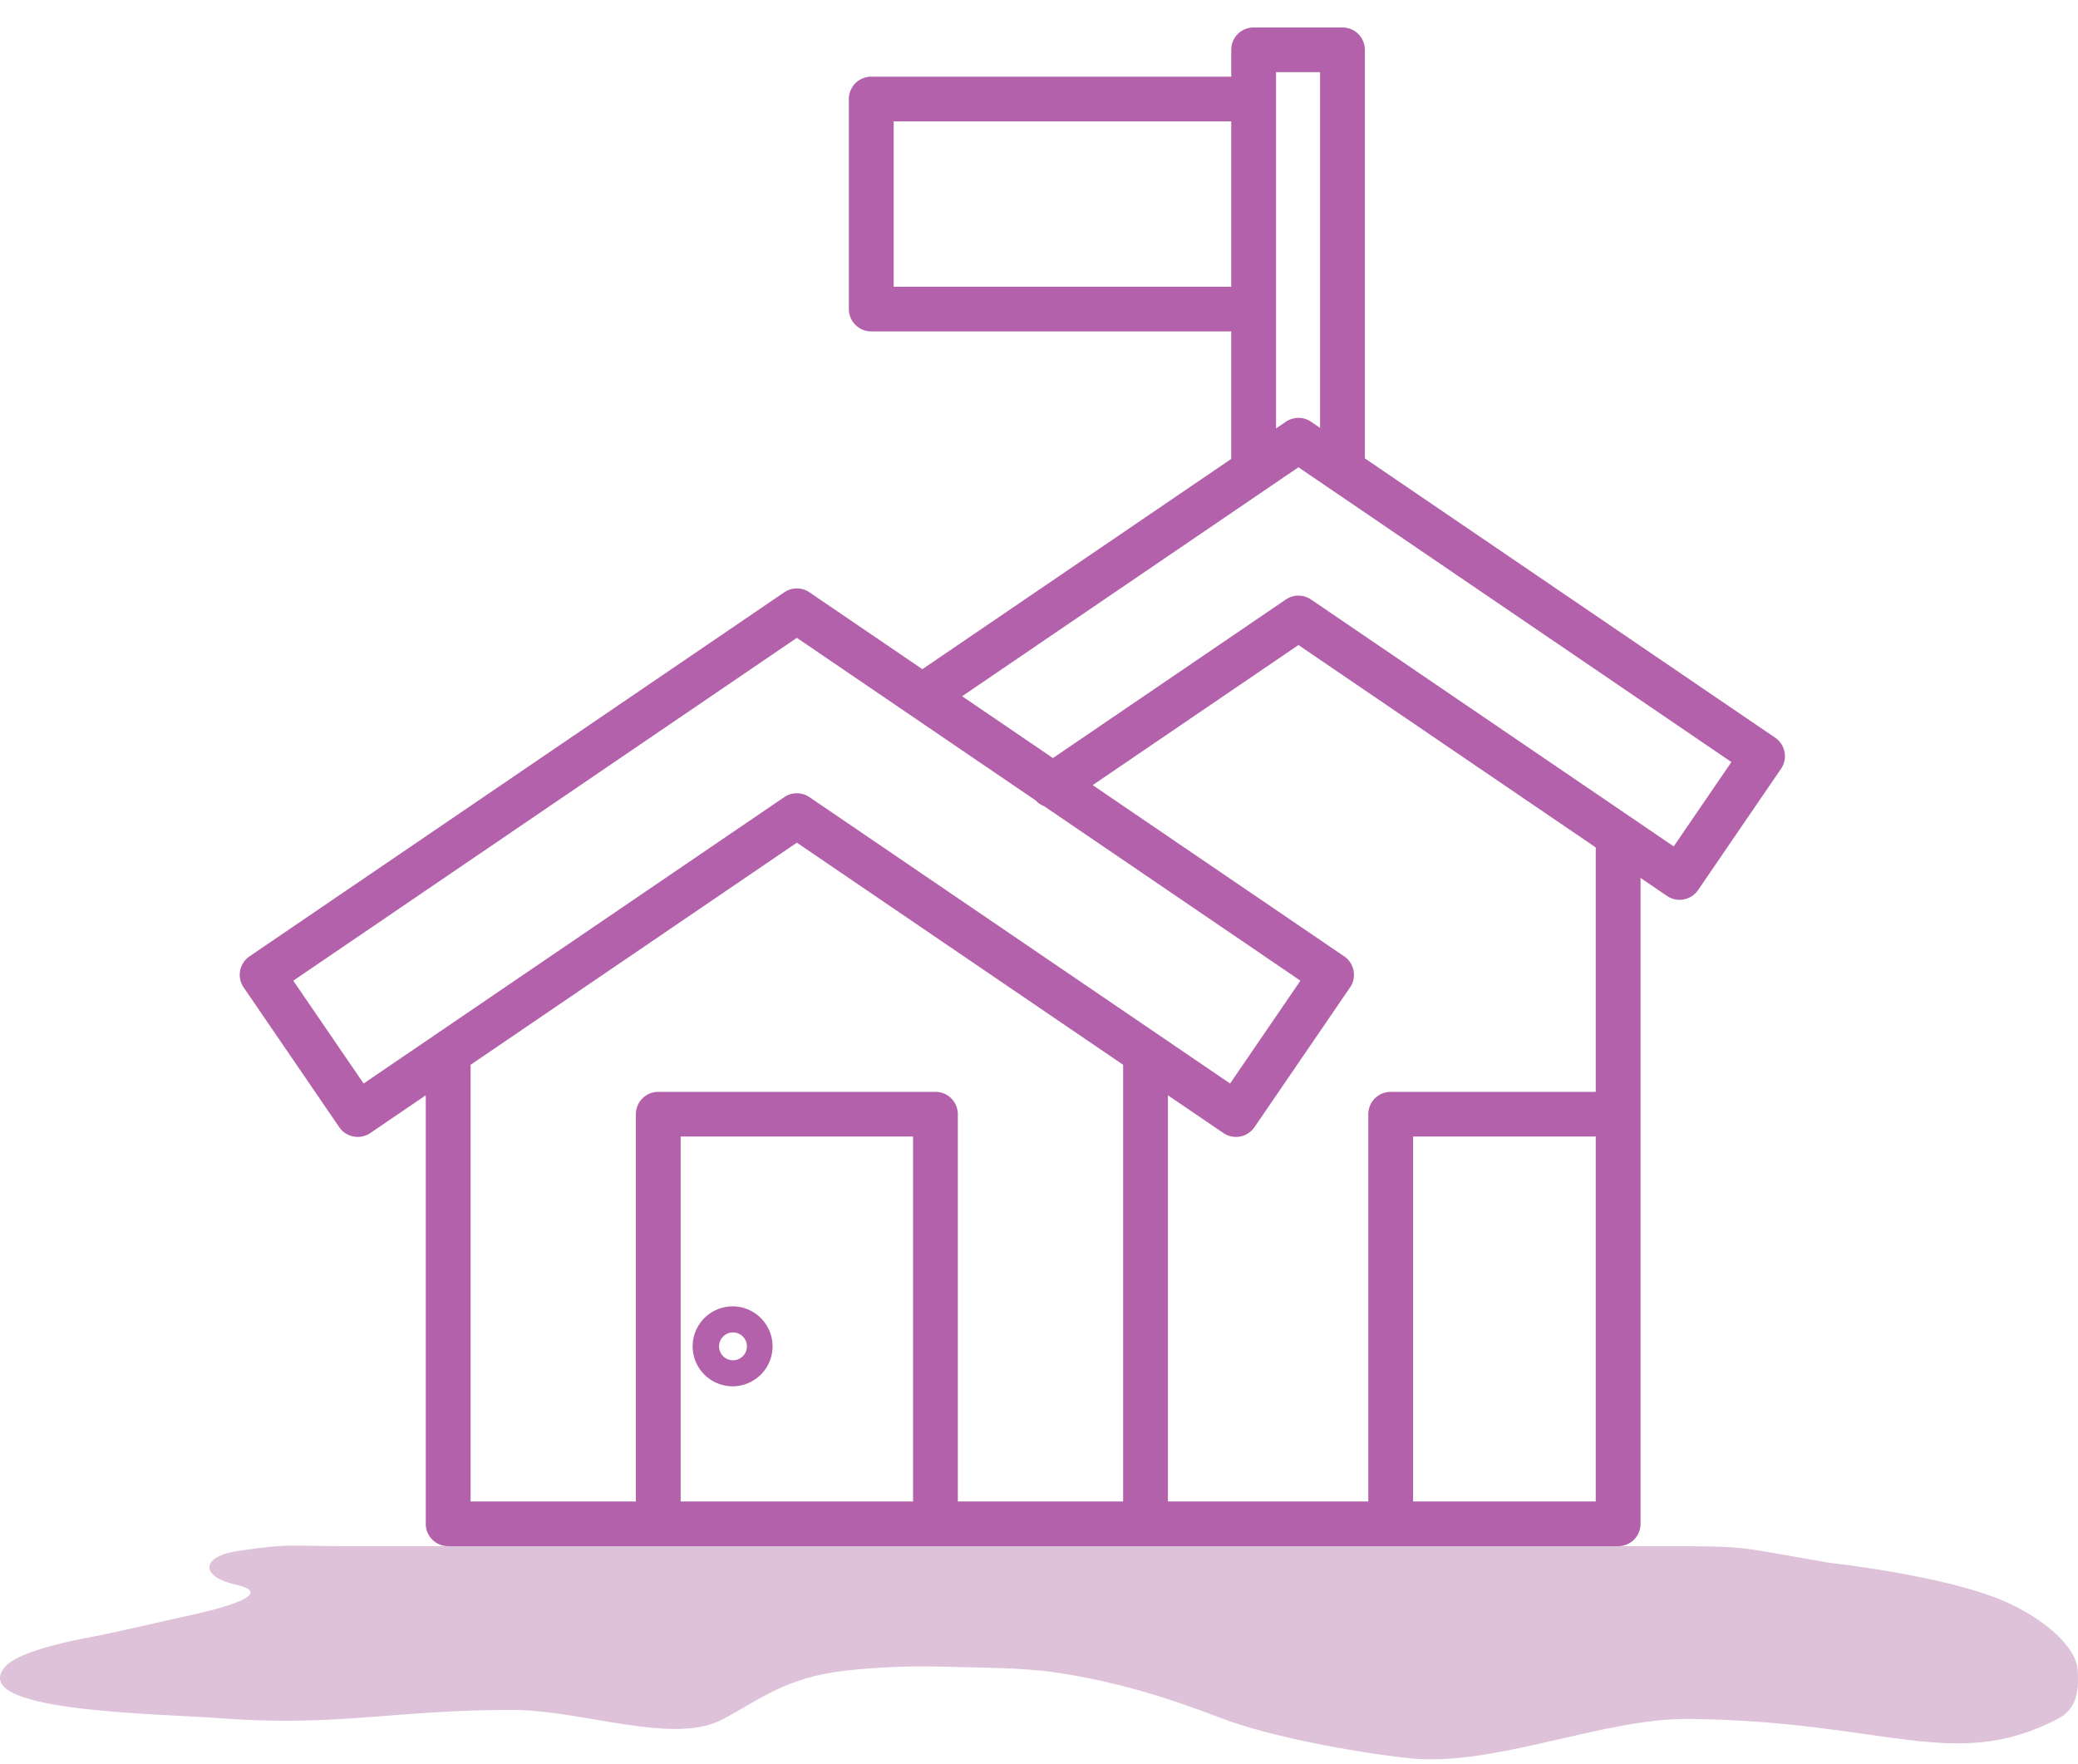 <svg width="192" height="163" fill="none" xmlns="http://www.w3.org/2000/svg">
    <path d="M49.23 142.845h103.385c9.387.001 7.385 0 16.337 1.52 5.119.616 12.324 1.822 16.373 3.623 3.404 1.515 6.584 4.103 6.658 6.42.043 1.334.151 3.364-1.855 4.397-9.653 4.973-15.797.213-34.019 0-8.081-.094-18.038 4.481-25.951 3.626-5.252-.568-13.021-2.045-17.311-3.694-4.71-1.81-9.528-3.362-15.281-4.22-3.109-.464-6.914-.436-10.124-.53-3.123-.091-6.338.013-9.387.367-5.526.641-7.859 2.686-11.325 4.506-4.55 2.389-12.924-.887-19.397-.887-11.01 0-16.171 1.588-27.056.764-5.945-.45-23.536-.579-19.748-4.818 1.019-1.14 4.856-2.102 7.095-2.524 3.384-.638 6.644-1.45 9.96-2.172 1.422-.309 8.484-1.876 4.202-2.822-3.29-.728-3.287-2.613.246-3.122 5.04-.726 4.64-.434 9.968-.434h17.23z" fill="#DDC2DA"/>
    <g clip-path="url(#a)" fill="#B361AA">
        <path d="M126.108 42.347V4.603a2.066 2.066 0 0 0-2.07-2.065h-8.206c-1.144 0-2.07.923-2.07 2.065v2.482h-33.26c-1.144 0-2.07.923-2.07 2.064v19.404c0 1.14.926 2.064 2.07 2.064h33.26v11.78L85.224 61.823l-10.431-7.1a2.069 2.069 0 0 0-2.332 0l-49.405 33.63a2.063 2.063 0 0 0-.544 2.87l8.832 12.911c.4.587 1.05.901 1.711.901.402 0 .809-.117 1.164-.359l5.121-3.486v39.591c0 1.142.926 2.065 2.07 2.065h108.102a2.065 2.065 0 0 0 2.069-2.065V81.109l2.442 1.662a2.067 2.067 0 0 0 1.55.322 2.068 2.068 0 0 0 1.325-.865l7.664-11.205c.644-.942.4-2.226-.544-2.87l-37.91-25.806zm-8.207-35.68h4.068V39.53l-.831-.565a2.069 2.069 0 0 0-2.332 0l-.905.616V6.667zm-35.33 19.82V11.215h31.191v15.274h-31.19zm1.791 112.23h-21.47v-33.714h21.47v33.714zm19.411 0H88.501v-35.779a2.065 2.065 0 0 0-2.07-2.064H60.823c-1.144 0-2.07.923-2.07 2.064v35.779H43.48V98.373l30.148-20.522 30.146 20.52v40.346zm-28.98-65.071a2.07 2.07 0 0 0-2.332 0l-38.864 26.456-6.5-9.5 46.53-31.674 10.474 7.13.004.002 11.597 7.895c.22.241.48.415.773.526l23.679 16.12-6.497 9.501-38.864-26.456zm72.649 65.071h-16.876v-33.714h16.876v33.714zm0-37.843h-18.945c-1.144 0-2.07.923-2.07 2.064v35.779h-18.515v-37.528l5.123 3.487a2.071 2.071 0 0 0 2.875-.542l8.83-12.912c.644-.941.4-2.225-.544-2.869l-23.237-15.818 19.013-12.942 27.47 18.699v22.582zm7.203-22.678-33.507-22.809a2.069 2.069 0 0 0-2.332 0L97.288 70.035l-8.392-5.712 31.076-21.153 40.004 27.232-5.331 7.794z"/>
        <path d="M67.69 128.076a3.697 3.697 0 0 0 3.693-3.693 3.696 3.696 0 0 0-3.693-3.692 3.696 3.696 0 0 0-3.692 3.692 3.697 3.697 0 0 0 3.692 3.693zm0-4.978a1.287 1.287 0 1 1 0 2.573 1.287 1.287 0 0 1 0-2.573z"/>
    </g>
    <defs>
        <clipPath id="a">
            <path fill="#fff" transform="translate(22.152 .076)" d="M0 0h147.692v142.769H0z"/>
        </clipPath>
    </defs>
</svg>
